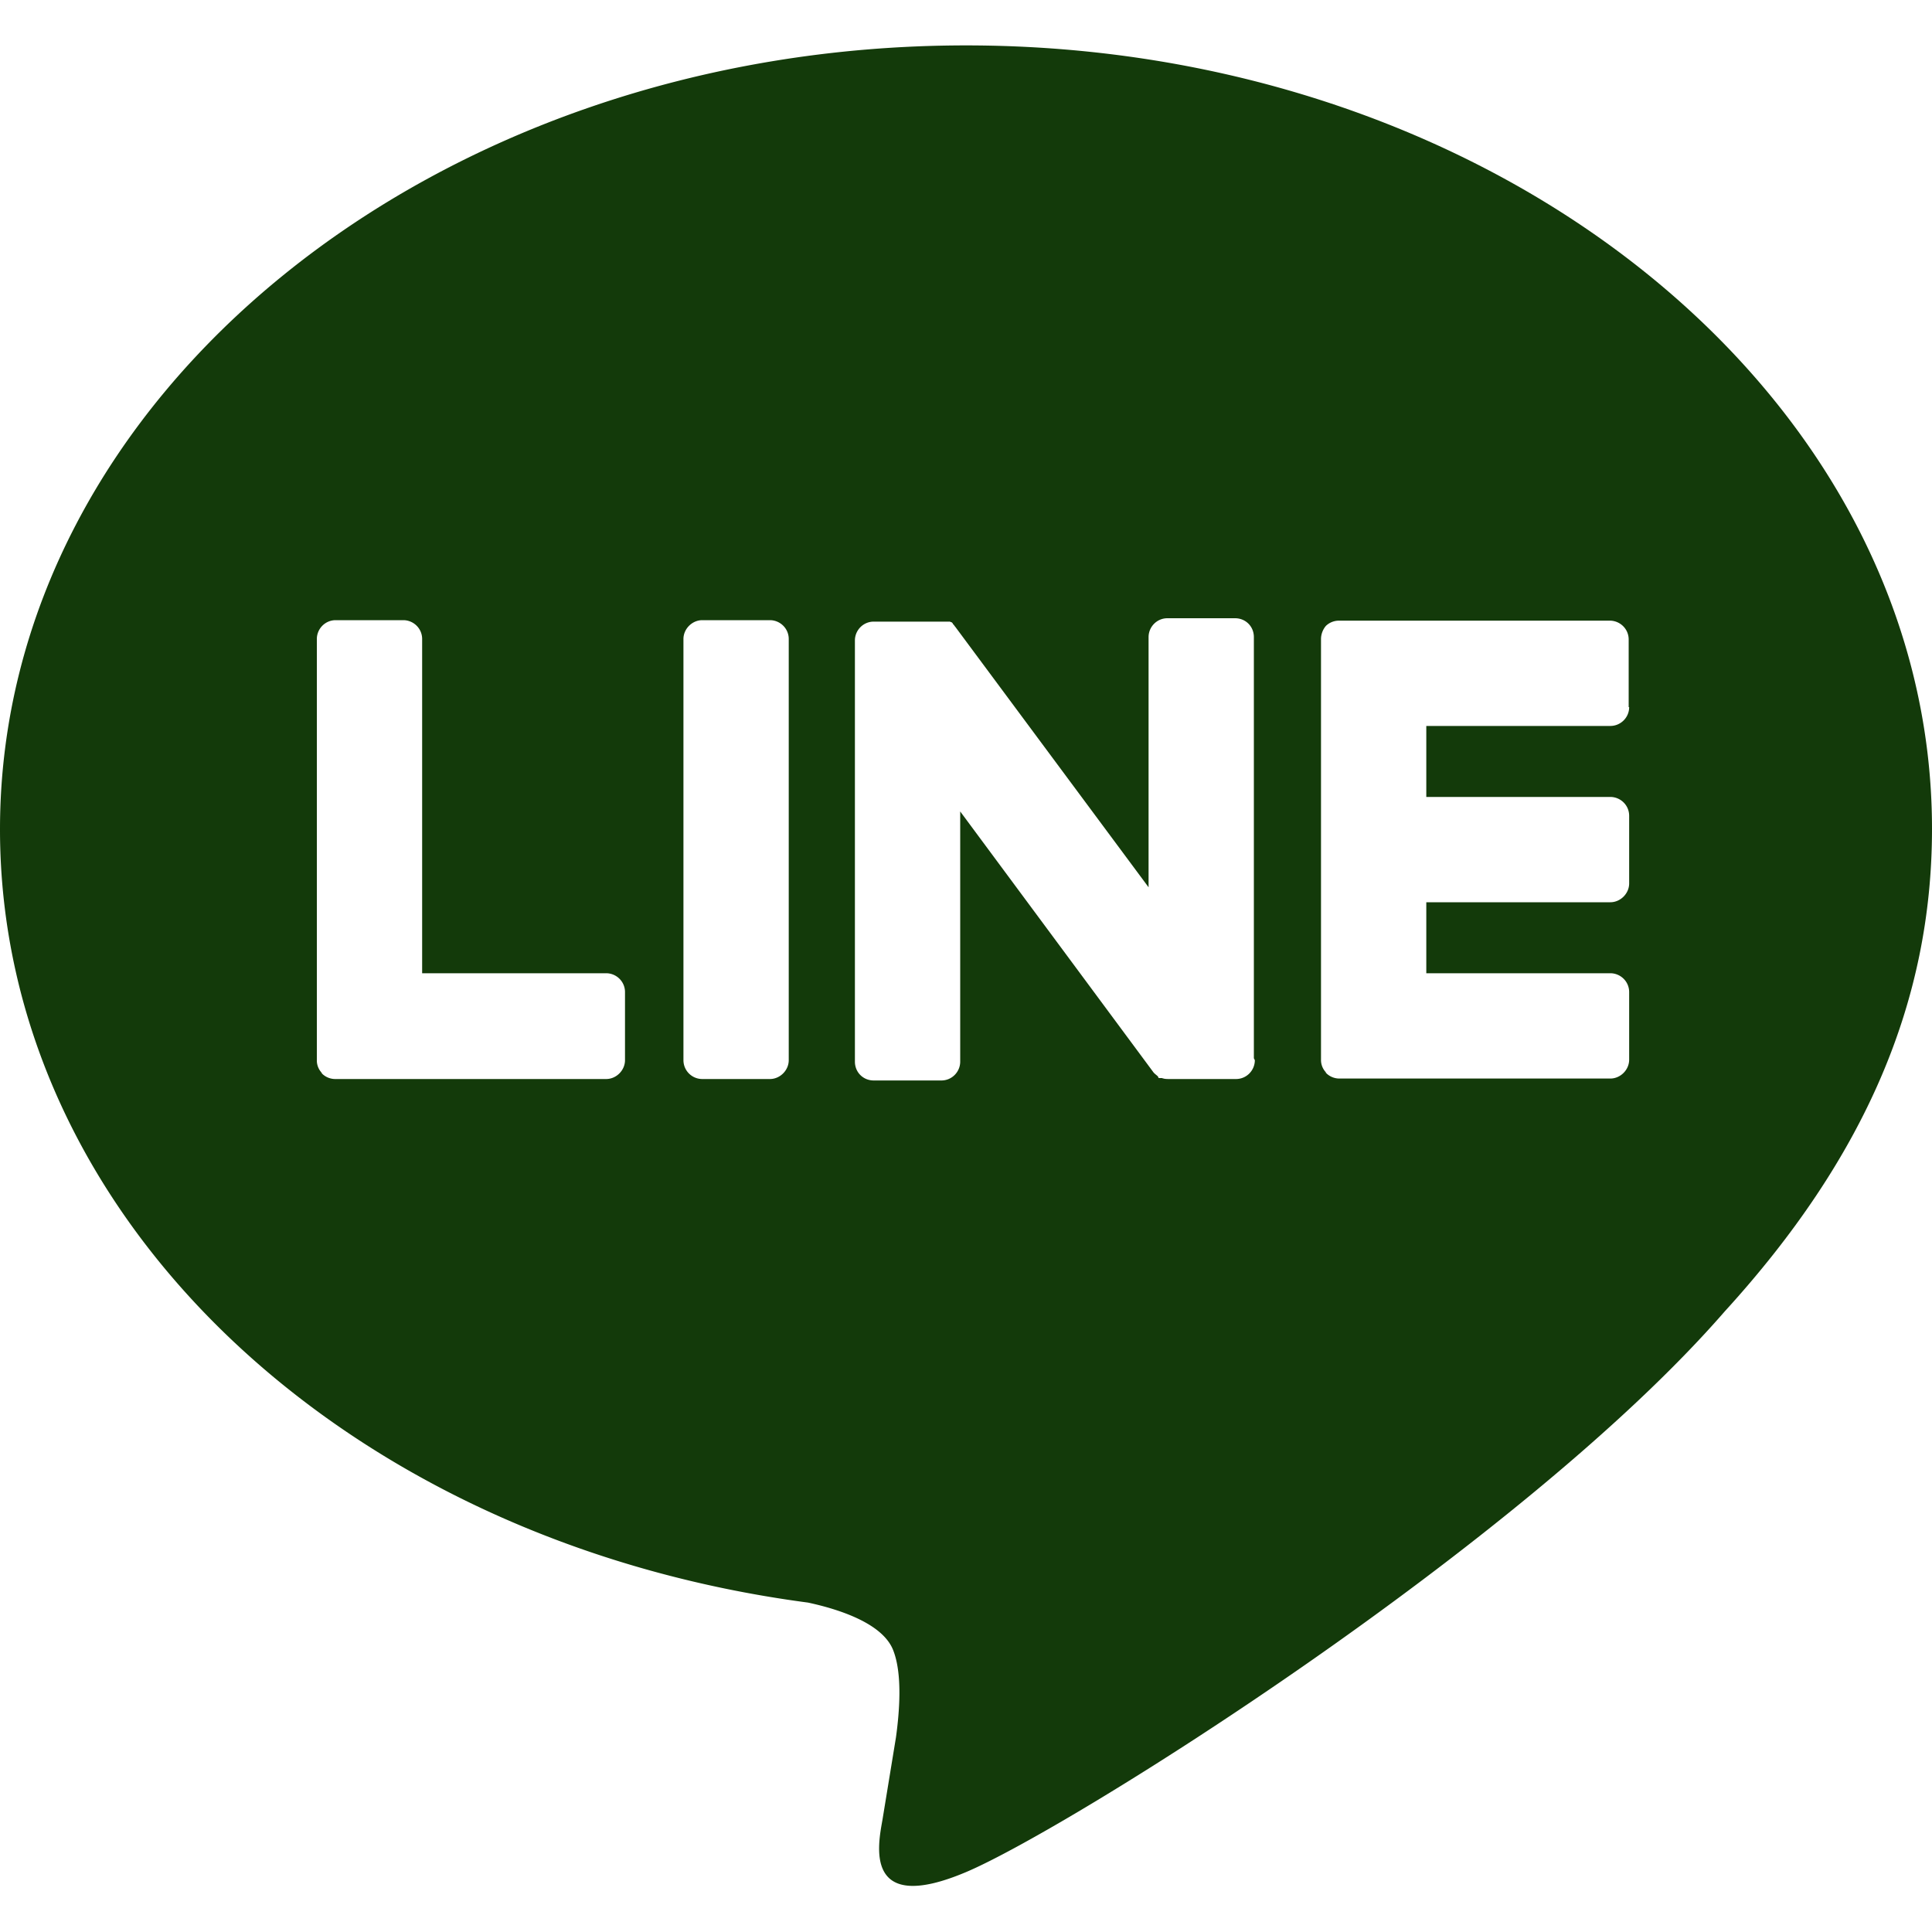 <svg data-name="レイヤー 2" xmlns="http://www.w3.org/2000/svg" viewBox="0 0 40 40"><g data-name="レイヤー 1"><path d="M20 .94C8.97.94 0 8.22 0 17.17c0 8.02 7.12 14.74 16.73 16.01.65.14 1.54.43 1.76.98.2.5.13 1.3.06 1.81l-.28 1.71c-.09.51-.4 1.98 1.73 1.08 2.13-.9 11.51-6.78 15.71-11.61 2.9-3.18 4.29-6.41 4.29-9.99C40 8.22 31.03.94 20 .94Zm-7.06 21.01c0 .21-.18.39-.39.39H6.94c-.1 0-.2-.04-.27-.11s0 0 0-.01a.37.37 0 0 1-.11-.27v-8.72c0-.21.17-.39.39-.39h1.4c.21 0 .39.17.39.39v6.92h3.81c.21 0 .39.17.39.39v1.4Zm3.39 0c0 .21-.18.39-.39.39h-1.4a.39.39 0 0 1-.39-.39v-8.72c0-.21.18-.39.39-.39h1.4c.21 0 .39.17.39.39v8.72Zm9.65 0c0 .21-.17.39-.39.39h-1.4s-.07 0-.1-.01-.02 0-.03-.01H24s-.02 0-.02-.02-.07-.06-.1-.1l-4-5.4v5.18c0 .21-.17.39-.39.39h-1.4c-.22 0-.39-.17-.39-.39v-8.72c0-.21.17-.39.39-.39h1.57s.02 0 .02.01h.01s.01 0 .02.01.02.02.02.03l.02.02s.02.03.03.04l4 5.39v-5.18c0-.21.17-.39.39-.39h1.4c.22 0 .39.17.39.39v8.72Zm7.75-7.31c0 .22-.18.39-.39.39h-3.81v1.47h3.81c.21 0 .39.17.39.39v1.4c0 .21-.18.39-.39.39h-3.81v1.47h3.81c.21 0 .39.17.39.39v1.4c0 .21-.18.39-.39.39h-5.61c-.1 0-.2-.04-.27-.11s0 0 0-.01a.37.37 0 0 1-.11-.27v-8.71c0-.1.04-.2.1-.27.07-.07.17-.11.27-.11h5.61c.21 0 .39.17.39.39v1.4Z" fill="#133a0a"/><path fill="none" d="M0 0h40v40H0z"/></g></svg>
